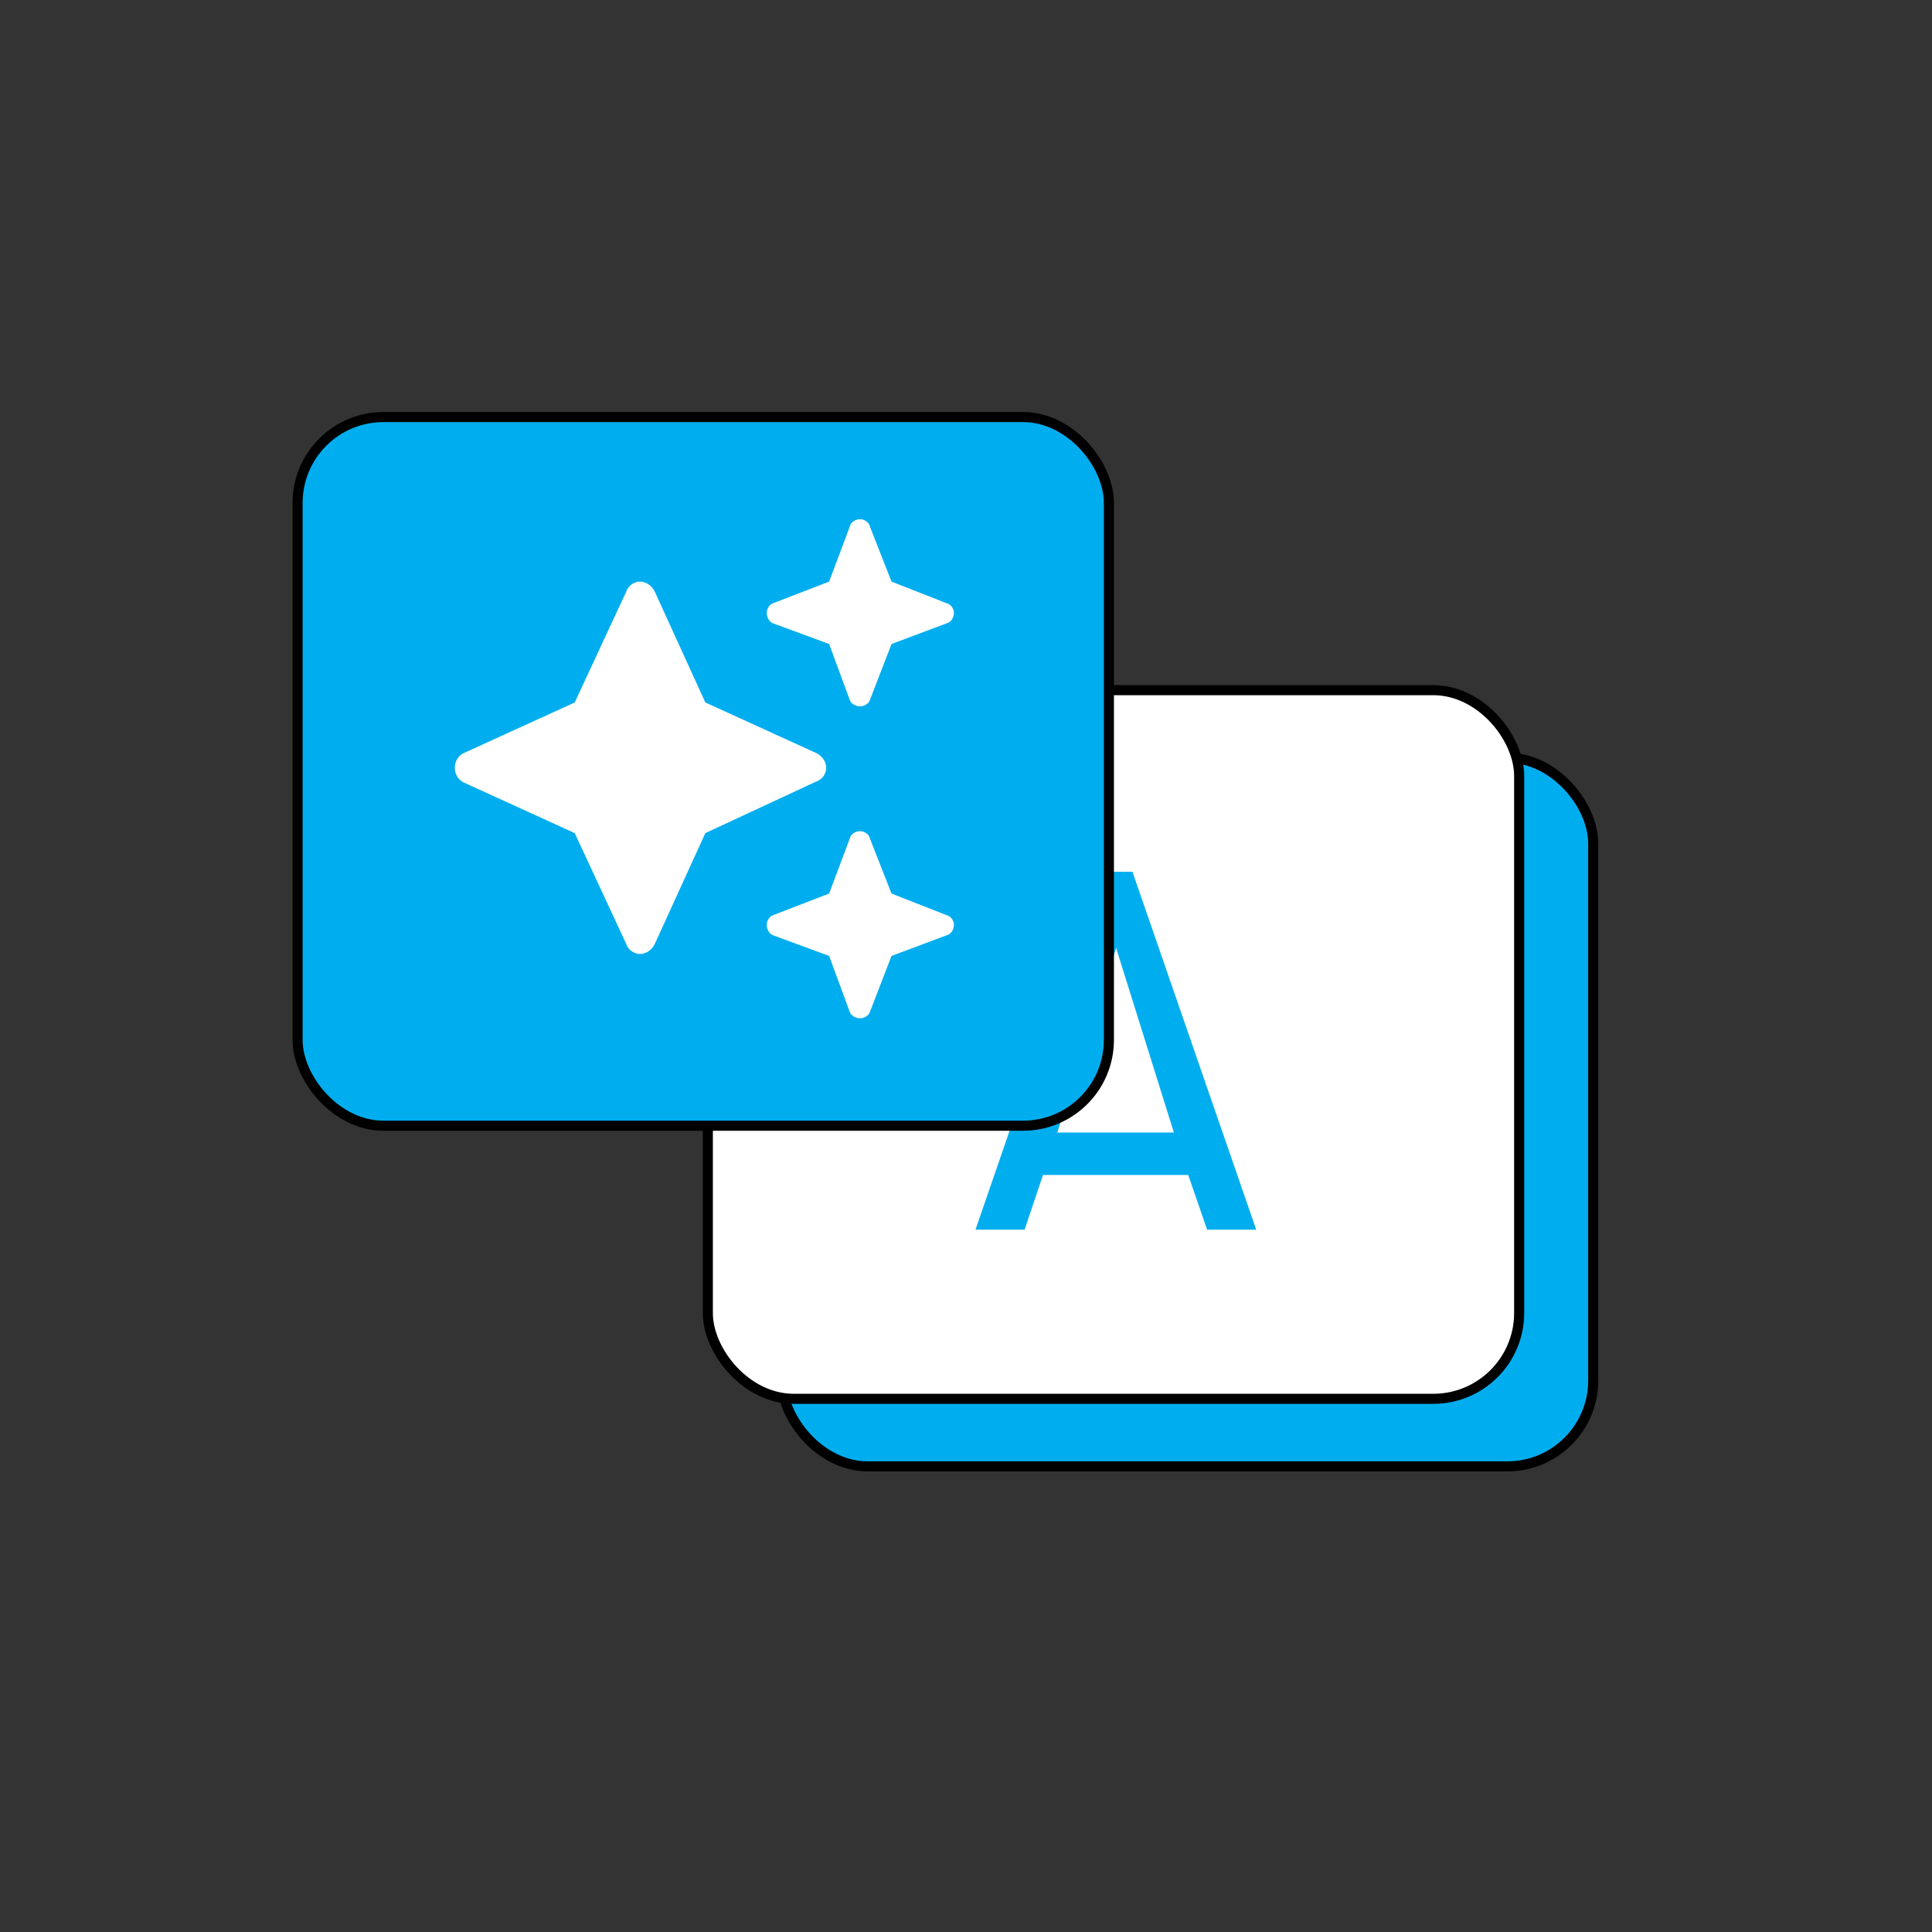 <svg width="128" height="128" viewBox="0 0 128 128" fill="none" xmlns="http://www.w3.org/2000/svg">
<rect x="0" y="0" width="128" height="128" fill="#333333" stroke="none"/>
<rect x="51.802" y="50.2" width="53.752" height="46.95" rx="5.686" fill="#00AEEF" stroke="black" stroke-width="0.667"/>
<path d="M70.211 64.969H87.217C87.429 66.74 87.217 71.346 82.54 75.597" stroke="white" stroke-width="0.667"/>
<path d="M77.222 70.07V78.998C77.222 78.998 77.86 86.013 71.695 88.777" stroke="white" stroke-width="0.667"/>
<rect x="46.896" y="45.725" width="53.752" height="46.95" rx="5.686" fill="white" stroke="black" stroke-width="0.667"/>
<path d="M79.975 81.469L78.722 77.844H69.102L67.882 81.469H64.63L72.794 57.758H75.029L83.227 81.469H79.975ZM73.945 62.805L70.05 75.033H77.773L73.945 62.805Z" fill="#00AEEF"/>
<rect x="19.716" y="27.631" width="53.752" height="46.95" rx="5.686" fill="#00AEEF" stroke="black" stroke-width="0.667"/>
<path d="M51.252 39.954L54.933 38.533L56.289 34.916C56.354 34.593 56.677 34.399 56.999 34.399C57.258 34.399 57.581 34.593 57.645 34.916L59.066 38.533L62.683 39.954C63.006 40.018 63.2 40.341 63.2 40.599C63.2 40.922 63.006 41.245 62.683 41.31L59.066 42.666L57.645 46.347C57.581 46.606 57.258 46.799 56.999 46.799C56.677 46.799 56.354 46.606 56.289 46.347L54.933 42.666L51.252 41.31C50.993 41.245 50.8 40.922 50.8 40.599C50.8 40.341 50.993 40.018 51.252 39.954ZM43.372 39.179L46.731 46.541L54.093 49.899C54.481 50.093 54.739 50.481 54.739 50.868C54.739 51.256 54.481 51.643 54.093 51.772L46.731 55.195L43.372 62.558C43.179 62.945 42.791 63.204 42.404 63.204C42.016 63.204 41.629 62.945 41.499 62.558L38.077 55.195L30.714 51.837C30.327 51.643 30.133 51.256 30.133 50.868C30.133 50.481 30.327 50.093 30.714 49.899L38.077 46.541L41.499 39.179C41.629 38.791 42.016 38.533 42.404 38.533C42.791 38.533 43.179 38.791 43.372 39.179ZM54.933 59.199L56.289 55.583C56.354 55.26 56.677 55.066 56.999 55.066C57.258 55.066 57.581 55.26 57.645 55.583L59.066 59.199L62.683 60.62C63.006 60.685 63.2 61.008 63.2 61.266C63.2 61.589 63.006 61.912 62.683 61.977L59.066 63.333L57.645 67.014C57.581 67.272 57.258 67.466 56.999 67.466C56.677 67.466 56.354 67.272 56.289 67.014L54.933 63.333L51.252 61.977C50.993 61.912 50.8 61.589 50.8 61.266C50.8 61.008 50.993 60.685 51.252 60.62L54.933 59.199Z" fill="white"/>
</svg>
